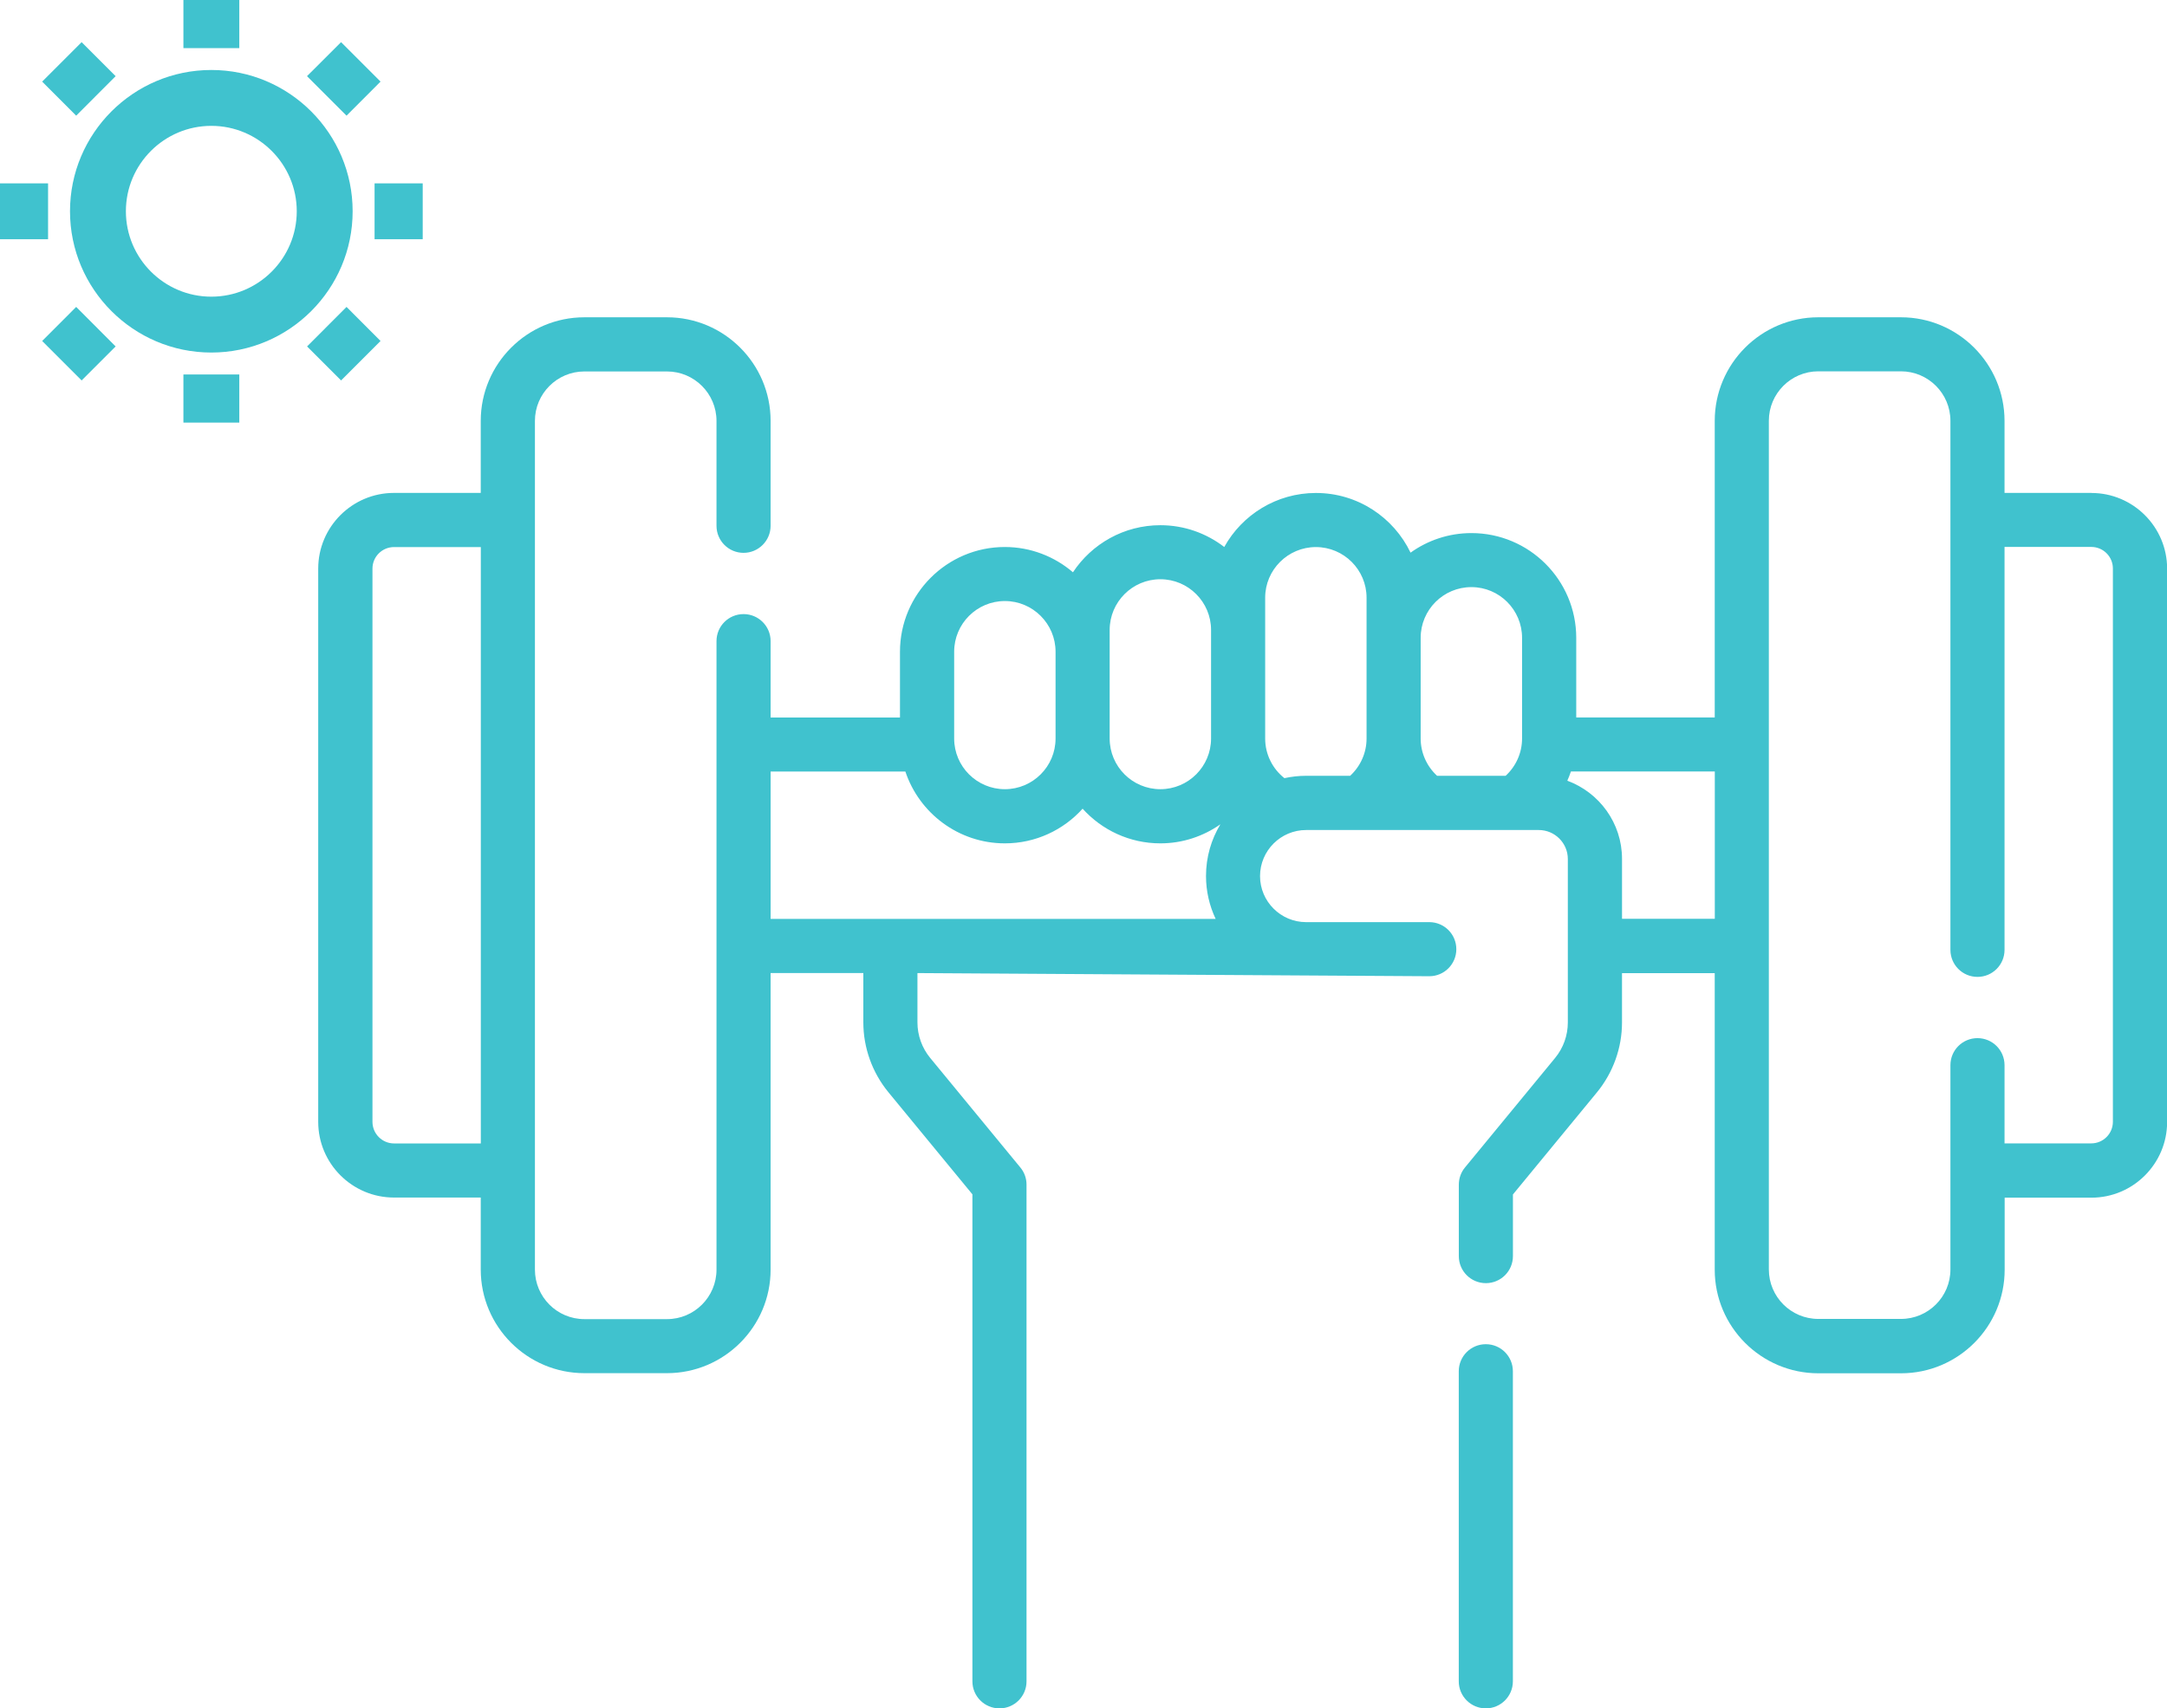 <?xml version="1.0" encoding="UTF-8"?>
<!DOCTYPE svg PUBLIC "-//W3C//DTD SVG 1.1//EN" "http://www.w3.org/Graphics/SVG/1.1/DTD/svg11.dtd">
<!-- Creator: CorelDRAW -->
<svg xmlns="http://www.w3.org/2000/svg" xml:space="preserve" width="32.999mm" height="26.022mm" style="shape-rendering:geometricPrecision; text-rendering:geometricPrecision; image-rendering:optimizeQuality; fill-rule:evenodd; clip-rule:evenodd"
viewBox="0 0 32.999 26.022"
 xmlns:xlink="http://www.w3.org/1999/xlink">
 <defs>
  <style type="text/css">
   <![CDATA[
    .fil0 {fill:#40C2CE;fill-rule:nonzero}
   ]]>
  </style>
 </defs>
 <g id="Layer_x0020_1">
  <path class="fil0" d="M32.175 17.087c0,0.181 -0.147,0.329 -0.329,0.329l-1.321 0 0 -1.191c0,-0.228 -0.184,-0.412 -0.412,-0.412 -0.228,0 -0.412,0.184 -0.412,0.412l0 3.112c0,0.416 -0.338,0.753 -0.753,0.753l-1.259 0c-0.416,0 -0.753,-0.338 -0.753,-0.753l0 -12.928c0,-0.415 0.338,-0.753 0.753,-0.753l1.259 0c0.415,0 0.753,0.338 0.753,0.753l0 8.059c0,0.228 0.184,0.412 0.412,0.412 0.228,0 0.412,-0.184 0.412,-0.412l0 -6.137 1.321 0c0.182,0 0.329,0.147 0.329,0.328l0 8.427 0 0zm-7.475 -3.091l0 -0.914c0,-0.546 -0.348,-1.012 -0.833,-1.19 0.021,-0.045 0.038,-0.093 0.055,-0.141l2.191 0 0 2.244 -1.412 0zm-12.964 -2.244l2.051 0c0.211,0.634 0.81,1.094 1.515,1.094 0.469,0 0.892,-0.204 1.184,-0.528 0.292,0.324 0.715,0.528 1.184,0.528 0.34,0 0.654,-0.108 0.914,-0.29 -0.139,0.23 -0.219,0.499 -0.219,0.787 0,0.234 0.053,0.455 0.147,0.654l-6.777 0 0 -2.244zm2.794 -1.825c0,-0.426 0.346,-0.772 0.772,-0.772 0.425,0 0.772,0.346 0.772,0.772l0 1.322c0,0.426 -0.346,0.772 -0.772,0.772 -0.426,0 -0.772,-0.346 -0.772,-0.772l0 -1.322zm2.368 -0.332c0,-0.425 0.346,-0.772 0.772,-0.772 0.426,0 0.772,0.347 0.772,0.772l0 1.654c0,0.426 -0.346,0.772 -0.772,0.772 -0.426,0 -0.772,-0.346 -0.772,-0.772l0 -1.654zm2.368 -0.491c0,-0.425 0.347,-0.771 0.772,-0.771 0.426,0 0.772,0.346 0.772,0.771l0 2.145c0,0.218 -0.092,0.422 -0.25,0.568l-0.67 0c-0.114,0 -0.225,0.013 -0.331,0.036 -0.183,-0.145 -0.293,-0.365 -0.293,-0.604l0 -2.145zm3.141 -0.161c0.425,0 0.771,0.346 0.771,0.772l0 1.534c0,0.218 -0.092,0.422 -0.25,0.568l-1.044 0c-0.158,-0.146 -0.25,-0.35 -0.25,-0.568l0 -1.534c0,-0.426 0.346,-0.772 0.772,-0.772zm-16.406 8.474c-0.182,0 -0.329,-0.148 -0.329,-0.329l0 -8.427c0,-0.181 0.147,-0.328 0.329,-0.328l1.321 0 0 9.084 -1.321 0zm25.845 -9.909l-1.321 0 0 -1.097c0,-0.87 -0.708,-1.578 -1.577,-1.578l-1.259 0c-0.87,0 -1.577,0.708 -1.577,1.578l0 4.517 -2.109 0 0 -1.212c0,-0.881 -0.716,-1.596 -1.596,-1.596 -0.346,0 -0.666,0.111 -0.927,0.298 -0.258,-0.538 -0.806,-0.909 -1.441,-0.909 -0.6,0 -1.124,0.332 -1.396,0.823 -0.27,-0.208 -0.607,-0.332 -0.973,-0.332 -0.555,0 -1.045,0.285 -1.331,0.717 -0.279,-0.239 -0.642,-0.385 -1.038,-0.385 -0.88,0 -1.596,0.716 -1.596,1.596l0 1.001 -1.97 0 0 -1.163c0,-0.228 -0.184,-0.412 -0.412,-0.412 -0.228,0 -0.412,0.184 -0.412,0.412l0 9.573c0,0.416 -0.338,0.754 -0.753,0.754l-1.259 0c-0.416,0 -0.753,-0.338 -0.753,-0.754l0 -12.928c0,-0.415 0.338,-0.753 0.753,-0.753l1.258 0c0.416,0 0.754,0.338 0.754,0.753l0 1.598c0,0.227 0.184,0.412 0.412,0.412 0.227,0 0.412,-0.185 0.412,-0.412l0 -1.598c0,-0.87 -0.708,-1.578 -1.578,-1.578l-1.258 0c-0.87,0 -1.578,0.708 -1.578,1.578l0 1.097 -1.321 0c-0.636,0 -1.154,0.517 -1.154,1.153l0 8.427c0,0.636 0.518,1.153 1.154,1.153l1.321 0 0 1.097c0,0.87 0.708,1.578 1.578,1.578l1.258 0c0.87,0 1.578,-0.708 1.578,-1.578l0 -4.517 1.412 0 0 0.752c0,0.387 0.136,0.764 0.381,1.063l1.28 1.556 0 7.418c0,0.228 0.185,0.412 0.412,0.412 0.228,0 0.412,-0.184 0.412,-0.412l0 -7.566c0,-0.096 -0.033,-0.188 -0.094,-0.261l-1.374 -1.67c-0.124,-0.151 -0.193,-0.343 -0.193,-0.539l0 -0.752 7.794 0.048c0.228,0 0.412,-0.184 0.412,-0.412 0,-0.228 -0.184,-0.412 -0.412,-0.412l-1.875 0c-0.387,0 -0.702,-0.315 -0.702,-0.701 0,-0.387 0.315,-0.702 0.702,-0.702l3.543 0c0.243,0 0.442,0.198 0.442,0.441l0 2.491c0,0.197 -0.069,0.388 -0.193,0.539l-1.374 1.67c-0.061,0.074 -0.093,0.166 -0.093,0.262l0 1.087c0,0.228 0.184,0.412 0.412,0.412 0.228,0 0.412,-0.184 0.412,-0.412l0 -0.939 1.28 -1.556c0.245,-0.299 0.381,-0.676 0.381,-1.063l0 -0.752 1.412 0 0 4.517c0,0.87 0.708,1.578 1.578,1.578l1.259 0c0.87,0 1.578,-0.708 1.578,-1.578l0 -1.097 1.321 0c0.636,0 1.153,-0.518 1.153,-1.154l0 -8.427c0,-0.635 -0.517,-1.153 -1.153,-1.153l0 0z"/>
  <path class="fil0" d="M22.626 20.475c-0.228,0 -0.412,0.184 -0.412,0.412l0 4.723c0,0.227 0.184,0.412 0.412,0.412 0.228,0 0.412,-0.185 0.412,-0.412l0 -4.723c0,-0.228 -0.184,-0.412 -0.412,-0.412z"/>
  <path class="fil0" d="M3.218 1.917c0.717,0 1.301,0.584 1.301,1.301 0,0.718 -0.584,1.301 -1.301,1.301 -0.718,0 -1.301,-0.584 -1.301,-1.301 0,-0.718 0.584,-1.301 1.301,-1.301zm-2.152 1.301c0,1.186 0.966,2.152 2.152,2.152 1.186,0 2.152,-0.965 2.152,-2.152 0,-1.186 -0.965,-2.152 -2.152,-2.152 -1.186,0 -2.152,0.965 -2.152,2.152z"/>
  <polygon class="fil0" points="2.793,0 3.644,0 3.644,0.733 2.793,0.733 "/>
  <polygon class="fil0" points="2.793,5.704 3.644,5.704 3.644,6.437 2.793,6.437 "/>
  <polygon class="fil0" points="1.16,1.762 0.642,1.243 1.243,0.642 1.761,1.16 "/>
  <polygon class="fil0" points="5.194,5.795 4.676,5.277 5.277,4.675 5.795,5.194 "/>
  <polygon class="fil0" points="-0,2.793 0.732,2.793 0.732,3.644 -0,3.644 "/>
  <polygon class="fil0" points="5.704,2.793 6.437,2.793 6.437,3.644 5.704,3.644 "/>
  <polygon class="fil0" points="1.243,5.795 0.642,5.194 1.16,4.675 1.761,5.277 "/>
  <polygon class="fil0" points="5.277,1.762 4.675,1.16 5.194,0.642 5.795,1.243 "/>
 </g>
</svg>
